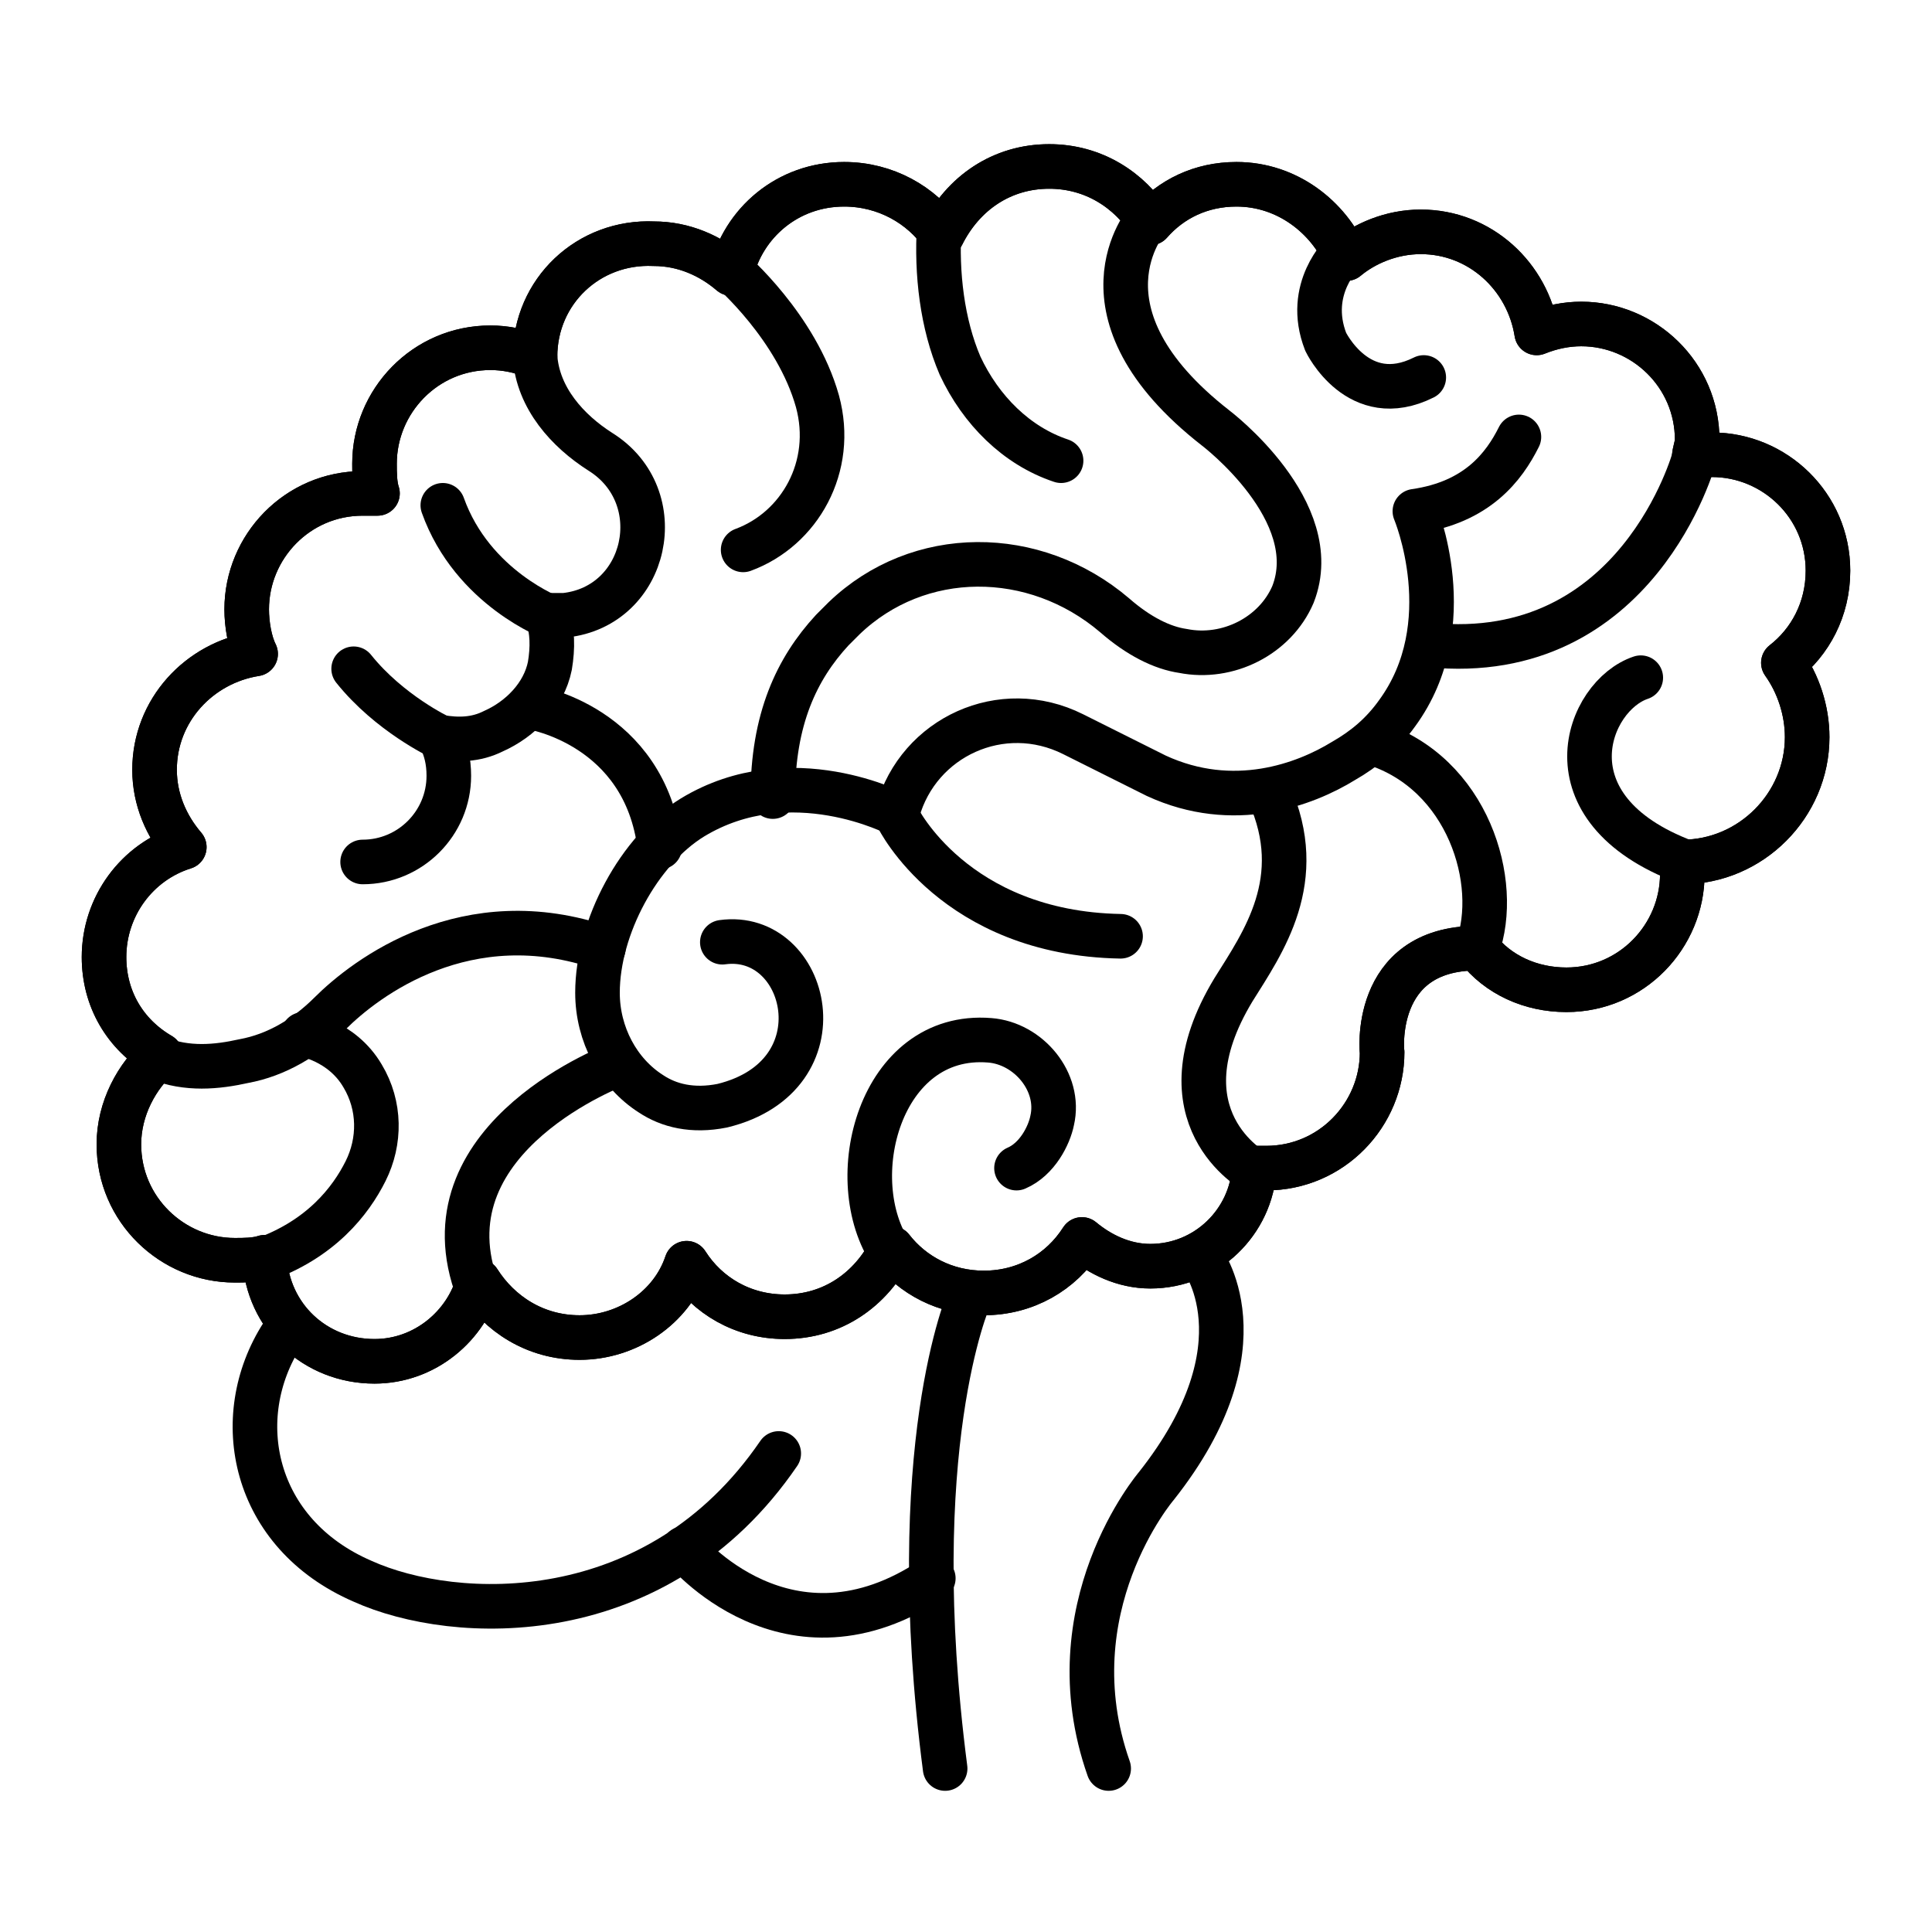 <svg width="65" height="65" viewBox="0 0 65 65" fill="none" xmlns="http://www.w3.org/2000/svg">
<path d="M12.2 29C13.8 29 15.1 27.7 15.1 26.1C15.1 25.6 15 25.2 14.8 24.8C15.4 24.9 16 24.9 16.6 24.6C17.5 24.2 18.3 23.4 18.5 22.4C18.6 21.8 18.6 21.2 18.4 20.7C18.5 20.7 18.5 20.7 18.6 20.7C18.7 20.7 18.9 20.7 19 20.7C21.8 20.4 22.6 16.7 20.2 15.2C19.1 14.5 18.1 13.4 18 12" stroke="black" stroke-width="1.5" stroke-linecap="round" stroke-linejoin="round"/>
<path d="M18.598 20.8C18.598 20.8 15.898 19.8 14.898 17" stroke="black" stroke-width="1.5" stroke-linecap="round" stroke-linejoin="round"/>
<path d="M20.3 31.9C15.7 30.3 12.3 32.9 11.1 34.1C10.3 34.9 9.3 35.5 8.2 35.7C7.3 35.9 6.3 36 5.3 35.6" stroke="black" stroke-width="1.5" stroke-linecap="round" stroke-linejoin="round"/>
<path d="M17.898 23.8C17.898 23.8 21.698 24.4 22.198 28.5" stroke="black" stroke-width="1.5" stroke-linecap="round" stroke-linejoin="round"/>
<path d="M14.798 24.8C14.798 24.8 13.098 24 11.898 22.5" stroke="black" stroke-width="1.5" stroke-linecap="round" stroke-linejoin="round"/>
<path d="M51.102 14.7C50.602 15.7 49.702 16.9 47.602 17.2C47.602 17.2 49.202 21 47.002 24C46.502 24.7 45.902 25.2 45.202 25.6C43.902 26.4 41.502 27.3 38.902 26.1L36.102 24.7C33.702 23.5 30.902 24.8 30.202 27.3V27.4C30.202 27.4 26.602 25.5 23.302 27.5C21.502 28.6 20.102 31.2 20.102 33.4C20.102 34.8 20.802 36.1 21.902 36.8C22.502 37.2 23.302 37.4 24.302 37.2C28.402 36.2 27.202 31.3 24.302 31.7" stroke="black" stroke-width="1.5" stroke-linecap="round" stroke-linejoin="round"/>
<path d="M57.002 15.4C57.002 15.4 55.102 22.4 48.102 21.7" stroke="black" stroke-width="1.5" stroke-linecap="round" stroke-linejoin="round"/>
<path d="M49.7 31.9C50.4 32.8 51.5 33.3 52.7 33.3C54.9 33.3 56.6 31.5 56.6 29.4C56.6 29.2 56.6 29.1 56.6 29C58.9 29 60.8 27.1 60.8 24.8C60.8 23.9 60.5 23 60 22.3C60.9 21.6 61.5 20.5 61.5 19.2C61.5 17 59.7 15.3 57.6 15.3C57.4 15.3 57.2 15.3 57 15.4C57 15.2 57.1 15 57.1 14.8C57.1 12.6 55.3 10.9 53.2 10.9C52.7 10.9 52.2 11 51.7 11.2C51.4 9.3 49.8 7.8 47.8 7.8C46.8 7.8 45.9 8.2 45.3 8.7C44.7 7.3 43.3 6.2 41.6 6.2C40.4 6.2 39.4 6.7 38.7 7.5C38 6.4 36.8 5.6 35.3 5.6C33.7 5.6 32.4 6.5 31.7 7.9C31 6.9 29.8 6.2 28.4 6.2C26.5 6.2 25 7.5 24.6 9.2C23.9 8.6 23 8.2 22 8.2C19.8 8.1 18 9.8 18 12C17.5 11.8 17 11.7 16.5 11.7C14.3 11.7 12.6 13.5 12.6 15.6C12.6 15.9 12.6 16.3 12.7 16.6C12.5 16.6 12.4 16.6 12.2 16.6C10 16.6 8.3 18.4 8.3 20.5C8.3 21 8.4 21.6 8.6 22C6.7 22.3 5.2 23.9 5.2 25.9C5.2 26.9 5.6 27.8 6.2 28.5C4.6 29 3.5 30.5 3.5 32.2C3.5 33.6 4.2 34.8 5.4 35.5C4.6 36.2 4 37.3 4 38.5C4 40.7 5.8 42.4 7.9 42.4C8.2 42.4 8.6 42.4 8.9 42.3C9 44.3 10.6 45.8 12.6 45.8C14.3 45.8 15.7 44.6 16.1 43.1C16.8 44.2 18 45 19.5 45C21.1 45 22.6 44 23.1 42.5C23.8 43.6 25 44.3 26.4 44.3C28 44.3 29.3 43.4 30 42C30.7 42.9 31.8 43.5 33.1 43.5C34.5 43.5 35.7 42.8 36.4 41.7C37 42.2 37.8 42.6 38.7 42.6C40.6 42.6 42.1 41.1 42.2 39.3C42.3 39.3 42.5 39.3 42.6 39.3C44.8 39.3 46.5 37.5 46.5 35.4C46.5 35.5 46.1 31.9 49.7 31.9Z" stroke="black" stroke-width="1.5" stroke-linecap="round" stroke-linejoin="round"/>
<path d="M49.7 31.9C50.5 29.7 49.4 26 46.2 25" stroke="black" stroke-width="1.5" stroke-linecap="round" stroke-linejoin="round"/>
<path d="M56.702 29C51.902 27.2 53.402 23.4 55.202 22.8" stroke="black" stroke-width="1.5" stroke-linecap="round" stroke-linejoin="round"/>
<path d="M29.998 42.2C28.299 39.7 29.599 34.7 33.298 35C34.599 35.1 35.699 36.4 35.398 37.7C35.298 38.2 34.898 39 34.199 39.3" stroke="black" stroke-width="1.5" stroke-linecap="round" stroke-linejoin="round"/>
<path d="M30.2 27.5C30.2 27.5 32.1 31.4 37.7 31.5" stroke="black" stroke-width="1.5" stroke-linecap="round" stroke-linejoin="round"/>
<path d="M31.599 7.6C31.499 9.2 31.699 10.9 32.299 12.3C32.999 13.8 34.199 15 35.699 15.5" stroke="black" stroke-width="1.5" stroke-linecap="round" stroke-linejoin="round"/>
<path d="M24.602 9.1C24.602 9.1 26.802 11 27.502 13.5C28.102 15.7 26.902 17.8 25.002 18.5" stroke="black" stroke-width="1.5" stroke-linecap="round" stroke-linejoin="round"/>
<path d="M38.6 7.4C38.6 7.4 35.9 10.5 40.9 14.4C40.9 14.4 44.6 17.2 43.5 20C42.9 21.4 41.3 22.2 39.8 21.9C39.1 21.8 38.3 21.4 37.5 20.7C34.8 18.4 30.9 18.4 28.4 20.8C28.3 20.9 28.1 21.1 28 21.2C26.8 22.5 26 24.2 26 26.8" stroke="black" stroke-width="1.5" stroke-linecap="round" stroke-linejoin="round"/>
<path d="M45.202 8.5C45.202 8.5 43.901 9.7 44.602 11.5C44.602 11.5 45.702 13.8 47.901 12.7" stroke="black" stroke-width="1.5" stroke-linecap="round" stroke-linejoin="round"/>
<path d="M10.2 34.8C10.2 34.8 11.5 35 12.2 36.2C12.8 37.2 12.8 38.4 12.3 39.4C11.8 40.4 10.8 41.7 8.8 42.4" stroke="black" stroke-width="1.5" stroke-linecap="round" stroke-linejoin="round"/>
<path d="M20.798 35.8C20.798 35.8 14.298 38.2 15.998 43.2" stroke="black" stroke-width="1.5" stroke-linecap="round" stroke-linejoin="round"/>
<path d="M42.198 39.4C42.198 39.4 38.898 37.6 41.498 33.3C42.498 31.7 43.998 29.6 42.698 26.7" stroke="black" stroke-width="1.5" stroke-linecap="round" stroke-linejoin="round"/>
<path d="M49.7 31.9C50.4 32.8 51.5 33.3 52.7 33.3C54.9 33.3 56.6 31.5 56.6 29.4C56.6 29.2 56.6 29.1 56.6 29C58.9 29 60.8 27.1 60.8 24.8C60.8 23.9 60.5 23 60 22.3C60.9 21.6 61.5 20.5 61.5 19.2C61.5 17 59.7 15.3 57.6 15.3C57.4 15.3 57.2 15.3 57 15.4C57 15.2 57.1 15 57.1 14.8C57.1 12.6 55.3 10.9 53.2 10.9C52.7 10.9 52.2 11 51.7 11.2C51.4 9.3 49.8 7.8 47.8 7.8C46.8 7.8 45.9 8.2 45.3 8.7C44.7 7.3 43.3 6.2 41.6 6.2C40.4 6.2 39.4 6.7 38.7 7.5C38 6.4 36.8 5.6 35.3 5.6C33.7 5.6 32.4 6.5 31.7 7.9C31 6.9 29.8 6.2 28.4 6.2C26.5 6.2 25 7.5 24.6 9.2C23.9 8.6 23 8.2 22 8.2C19.8 8.1 18 9.8 18 12C17.5 11.8 17 11.7 16.5 11.7C14.3 11.7 12.6 13.5 12.6 15.6C12.6 15.9 12.6 16.3 12.7 16.6C12.5 16.6 12.4 16.6 12.2 16.6C10 16.6 8.3 18.4 8.3 20.5C8.3 21 8.4 21.6 8.6 22C6.7 22.3 5.2 23.9 5.2 25.9C5.2 26.9 5.6 27.8 6.2 28.5C4.6 29 3.5 30.5 3.5 32.2C3.5 33.6 4.2 34.8 5.4 35.5C4.6 36.2 4 37.3 4 38.5C4 40.7 5.8 42.4 7.9 42.4C8.2 42.4 8.6 42.4 8.9 42.3C9 44.3 10.6 45.8 12.6 45.8C14.3 45.8 15.7 44.6 16.1 43.1C16.8 44.2 18 45 19.5 45C21.1 45 22.6 44 23.1 42.5C23.8 43.6 25 44.3 26.4 44.3C28 44.3 29.3 43.4 30 42C30.7 42.9 31.8 43.5 33.1 43.5C34.5 43.5 35.7 42.8 36.4 41.7C37 42.2 37.8 42.6 38.7 42.6C40.6 42.6 42.1 41.1 42.2 39.3C42.3 39.3 42.5 39.3 42.6 39.3C44.8 39.3 46.5 37.5 46.5 35.4C46.5 35.5 46.1 31.9 49.7 31.9Z" stroke="black" stroke-width="1.5" stroke-linecap="round" stroke-linejoin="round"/>
<path d="M32.598 43.7C32.598 43.7 30.398 48.7 31.798 59.5" stroke="black" stroke-width="1.5" stroke-linecap="round" stroke-linejoin="round"/>
<path d="M37.3 59.5C35.4 54.1 38.9 50 38.9 50C42.7 45.2 40.4 42.3 40.4 42.3" stroke="black" stroke-width="1.5" stroke-linecap="round" stroke-linejoin="round"/>
<path d="M9.7 44.6C9.7 44.6 9.6 44.7 9.5 44.9C7.7 47.7 8.5 51.6 12.2 53.2C15.3 54.6 22.1 54.9 26.2 48.9" stroke="black" stroke-width="1.5" stroke-linecap="round" stroke-linejoin="round"/>
<path d="M23 52.1C23 52.1 26.5 56.4 31.4 53.1" stroke="black" stroke-width="1.5" stroke-linecap="round" stroke-linejoin="round"/>
</svg>
